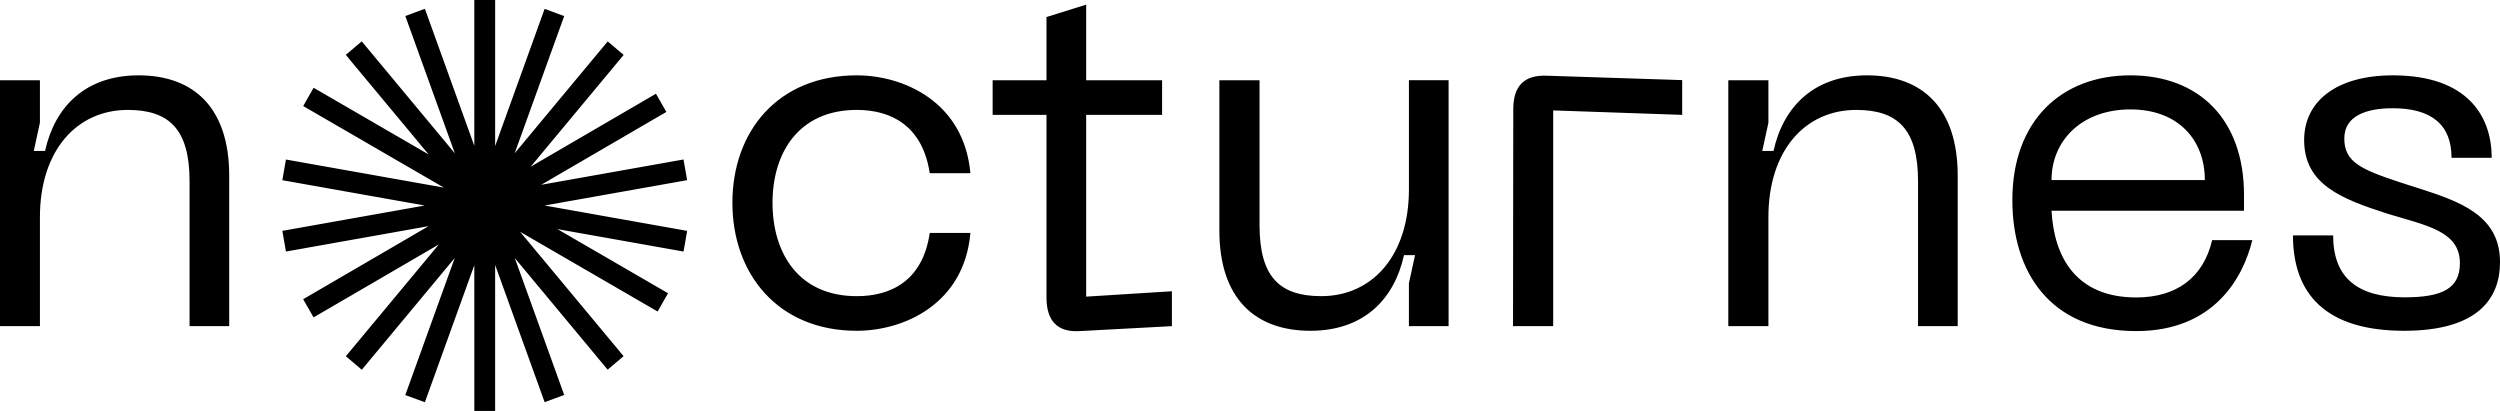 <?xml version="1.0" encoding="UTF-8"?>
<svg xmlns="http://www.w3.org/2000/svg" viewBox="0 0 146 24">
  <path d="m28.917 0-.001 8.529 2.89-8.01 1.143.42-2.892 8.011 5.433-6.531.932.788-5.431 6.529 7.317-4.262.608 1.062-7.309 4.256 8.31-1.478.212 1.208-8.324 1.48 8.324 1.481-.21 1.208-7.363-1.31 6.458 3.745-.608 1.067-8.029-4.655 6.041 7.262-.931.789-5.423-6.52 2.886 7.997-1.143.42-2.891-8.014V24h-1.215l-.001-8.516-2.888 8.007-1.143-.42 2.889-8.006-5.429 6.527-.931-.788 5.43-6.529-7.316 4.261-.608-1.062 7.327-4.267-8.332 1.483-.211-1.208 8.314-1.48-8.313-1.478.21-1.208 9.225 1.64-8.217-4.763.608-1.068 6.717 3.894-4.838-5.815.932-.789 5.438 6.539L23.67.934l1.143-.42L27.7 8.518V0h1.217Zm34.515.271v4.415h4.434v2.022h-4.434v10.616l5.007-.315v2.038l-5.38.289c-1.341.083-1.944-.637-1.944-1.965V6.708H57.97V4.686h3.145V.995l2.317-.724ZM124.415 4.4c4.003 0 6.635 2.569 6.635 6.983v.923h-11.24c.143 2.71 1.434 5.065 4.945 5.065 2.346 0 3.92-1.154 4.434-3.347h2.345c-.541 2.222-2.26 5.312-6.779 5.312-5.09 0-7.234-3.52-7.234-7.649 0-4.635 2.859-7.287 6.894-7.287Zm-74.38 0c2.748 0 6.263 1.556 6.636 5.713h-2.374c-.416-2.743-2.22-3.694-4.261-3.694-3.376 0-4.921 2.482-4.921 5.427 0 2.945 1.528 5.45 4.92 5.45 2.06 0 3.864-.952 4.262-3.691h2.374c-.359 4.153-3.888 5.713-6.635 5.713-4.606 0-7.264-3.322-7.264-7.475 0-4.154 2.64-7.443 7.264-7.443Zm89.702 0c4.434 0 5.779 2.453 5.779 4.816h-2.346c0-1.932-1.173-2.895-3.433-2.895-1.574 0-2.83.463-2.83 1.762 0 1.382.972 1.81 3.26 2.566l.422.136.634.202c2.456.782 4.777 1.607 4.777 4.307.007 2.175-1.334 4.024-5.599 4.024-4.602 0-6.492-2.171-6.492-5.572h2.346c0 2.482 1.434 3.618 4.175 3.618 2.202 0 3.228-.517 3.228-1.99 0-1.874-1.92-2.193-4.236-2.895-2.687-.868-4.86-1.704-4.86-4.302 0-2.28 1.915-3.777 5.175-3.777Zm-66.18.286v8.456c0 3 1.145 4.153 3.605 4.153 3.003 0 5.119-2.395 5.119-6.23v-6.38h2.317v14.362H82.28v-2.5l.358-1.647h-.645c-.57 2.598-2.371 4.418-5.463 4.418-3.228 0-5.319-1.878-5.319-5.858V4.686h2.346ZM8.096 4.4c3.203 0 5.29 1.874 5.29 5.858v8.789H11.07v-8.474c0-3-1.173-4.154-3.605-4.154-3.002 0-5.133 2.395-5.133 6.26v6.368H0V4.686h2.331v2.482l-.358 1.646h.66C3.203 6.216 5.007 4.4 8.095 4.4Zm82.252.022 7.891.256v2.03l-7.532-.26v12.599H88.36l.015-12.664c0-1.357.627-2.02 1.972-1.961Zm18.688-.022c3.203 0 5.294 1.874 5.294 5.858v8.789h-2.317v-8.474c0-3-1.173-4.154-3.605-4.154-3.013 0-5.133 2.395-5.133 6.26v6.368h-2.342V4.686h2.342v2.482l-.358 1.646h.656c.574-2.598 2.374-4.414 5.463-4.414Zm15.38 1.99c-2.83 0-4.606 1.809-4.606 4.125h8.953c0-2.309-1.517-4.125-4.347-4.125Z"></path>
</svg>

